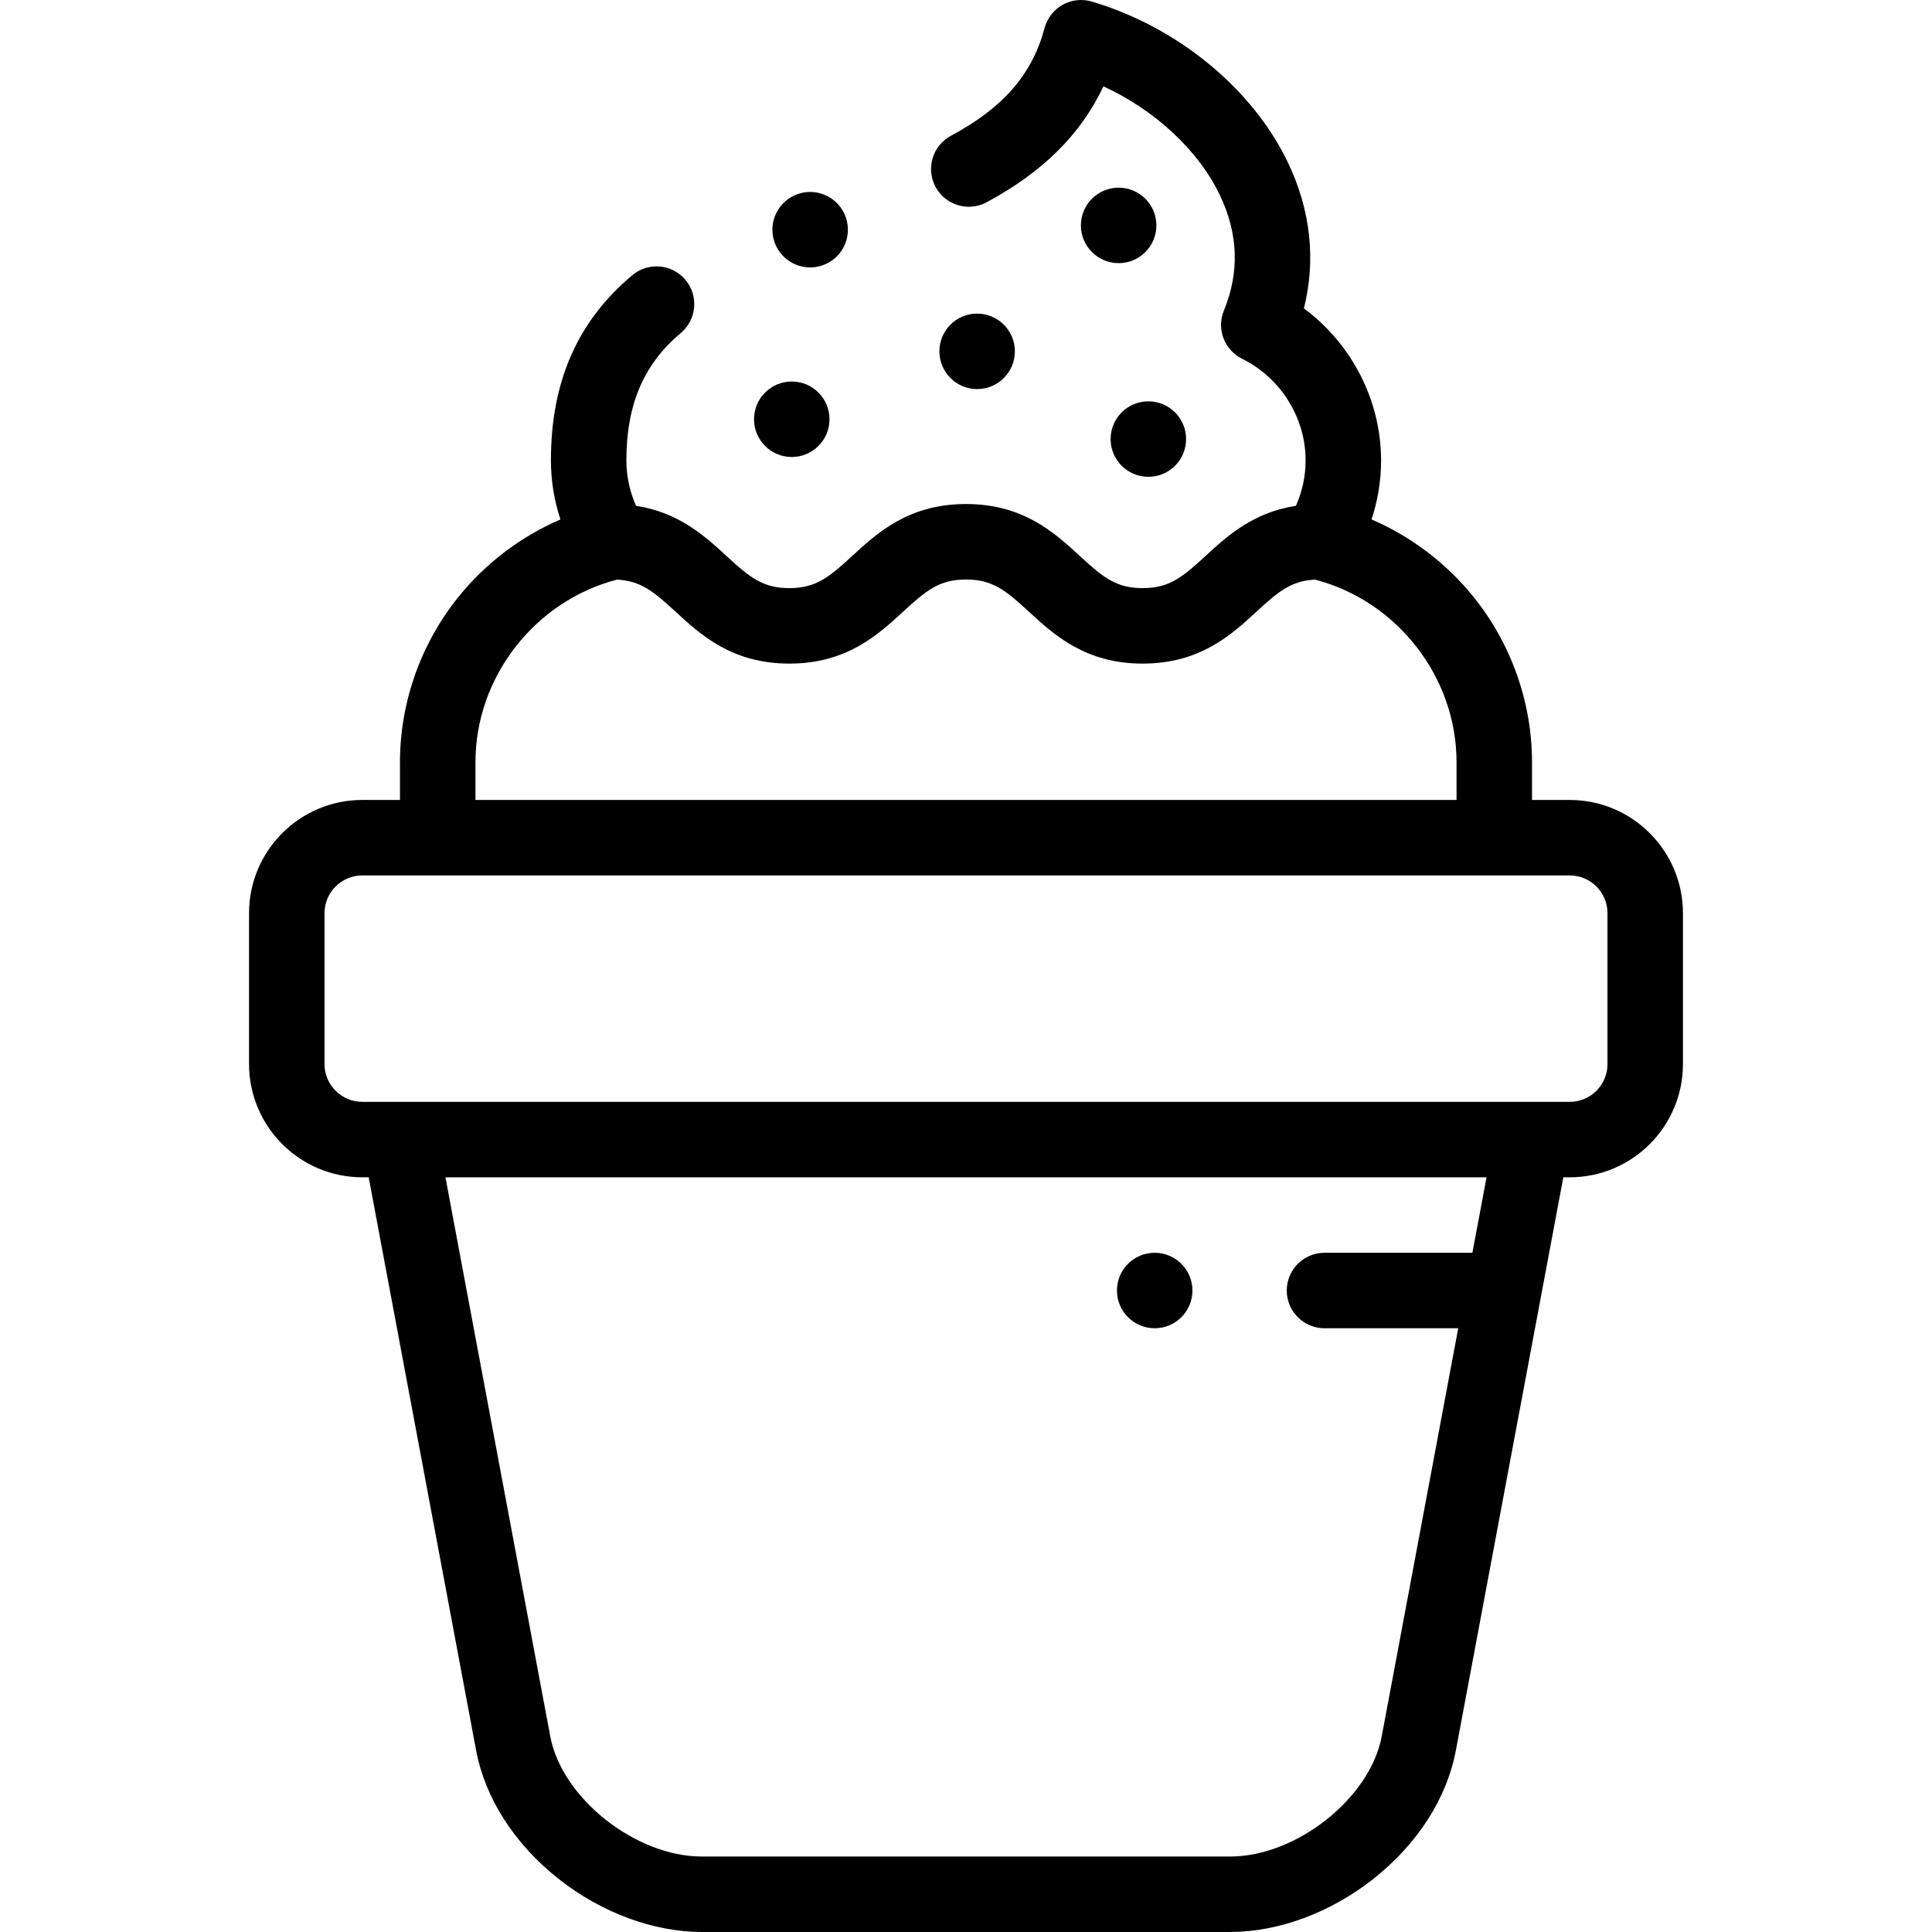 <?xml version="1.0"?>
<svg xmlns="http://www.w3.org/2000/svg" id="Capa_1" enable-background="new 0 0 512.002 512.002" height="100" viewBox="0 0 512.002 512.002" width="100"><path d="m416.001 212.001h-10v-10c0-15.835-5.489-31.378-15.457-43.766-7.232-8.989-16.593-16.061-27.067-20.576 1.666-5.022 2.524-10.3 2.524-15.658 0-15.904-7.811-30.918-20.451-40.267 3.222-12.813 1.807-26.013-4.214-38.623-9.37-19.625-29.299-35.986-52.01-42.7-2.587-.765-5.372-.452-7.724.866s-4.073 3.531-4.771 6.135c-3.305 12.334-10.958 21.144-24.815 28.566-4.868 2.607-6.701 8.668-4.093 13.536 2.607 4.869 8.667 6.703 13.537 4.094 14.811-7.933 25.021-18.045 30.955-30.724 13.557 6.217 25.172 16.905 30.873 28.844 4.873 10.206 5.231 20.485 1.063 30.552-2.014 4.866.091 10.46 4.813 12.792 10.228 5.049 16.836 15.62 16.836 26.93 0 4.174-.883 8.265-2.559 12.047-11.38 1.734-18.287 8.065-23.986 13.314-6.063 5.584-9.557 8.498-16.635 8.498-7.079 0-10.573-2.914-16.636-8.498-6.669-6.142-14.969-13.787-30.184-13.787-15.216 0-23.516 7.645-30.185 13.787-6.063 5.584-9.556 8.498-16.635 8.498s-10.572-2.914-16.635-8.498c-5.7-5.249-12.606-11.579-23.986-13.314-1.676-3.783-2.559-7.873-2.559-12.047 0-14.776 4.581-25.498 14.417-33.743 4.232-3.548 4.788-9.855 1.24-14.087-3.548-4.233-9.855-4.787-14.087-1.24-14.514 12.166-21.569 28.216-21.569 49.07 0 5.357.859 10.635 2.524 15.657-10.474 4.515-19.834 11.586-27.067 20.576-9.968 12.388-15.457 27.931-15.457 43.766v10h-10c-16.542 0-30 13.458-30 30v39.999c0 16.542 13.458 30 30 30h1.701l28.471 151.844c2.387 12.733 10.166 24.849 21.905 34.115 11.305 8.924 25.127 14.042 37.924 14.042h139.998c12.796 0 26.62-5.119 37.925-14.044 11.738-9.266 19.517-21.381 21.904-34.113l28.471-151.843h1.701c16.542 0 30-13.458 30-30v-39.999c0-16.543-13.458-30.001-30-30.001zm-290-10.001c0-22.561 15.704-42.717 37.503-48.394 6.328.305 9.766 3.194 15.493 8.468 6.669 6.142 14.969 13.787 30.185 13.787s23.515-7.645 30.185-13.787c6.063-5.584 9.557-8.498 16.636-8.498s10.572 2.914 16.635 8.498c6.669 6.143 14.969 13.787 30.185 13.787 15.215 0 23.515-7.645 30.184-13.787 5.726-5.274 9.165-8.163 15.493-8.468 21.798 5.676 37.503 25.833 37.503 48.394v10h-260v-10zm264.2 130.002h-39.197c-5.523 0-10 4.477-10 10s4.477 10 10 10h35.446l-20.28 108.157c-3.069 16.368-22.592 31.843-40.172 31.843h-139.996c-17.58 0-37.103-15.475-40.172-31.843l-27.78-148.159h275.902zm35.8-50.002c0 5.514-4.486 10-10 10h-320c-5.514 0-10-4.486-10-10v-39.999c0-5.514 4.486-10 10-10h320c5.514 0 10 4.486 10 10z"/><path d="m209.828 121.11c5.523 0 10-4.477 10-10s-4.477-10-10-10h-.007c-5.523 0-9.996 4.477-9.996 10s4.48 10 10.003 10z"/><path d="m268.953 93.11c0-5.523-4.477-10-10-10h-.007c-5.523 0-9.996 4.477-9.996 10s4.48 10 10.003 10 10-4.477 10-10z"/><path d="m294.325 116.36c0 5.523 4.48 10 10.003 10s10-4.477 10-10-4.477-10-10-10h-.007c-5.523 0-9.996 4.477-9.996 10z"/><path d="m296.453 49.736h-.007c-5.523 0-9.996 4.477-9.996 10s4.48 10 10.003 10 10-4.477 10-10-4.477-10-10-10z"/><path d="m306.008 352.002c5.523 0 10-4.477 10-10s-4.477-10-10-10h-.008c-5.523 0-9.996 4.477-9.996 10s4.481 10 10.004 10z"/><path d="m214.697 70.872c1.048 0 2.115-.166 3.164-.516l.007-.002c5.24-1.747 8.067-7.409 6.321-12.648s-7.412-8.069-12.652-6.323c-5.24 1.747-8.071 7.41-6.325 12.649 1.397 4.19 5.298 6.84 9.485 6.84z"/></svg>
